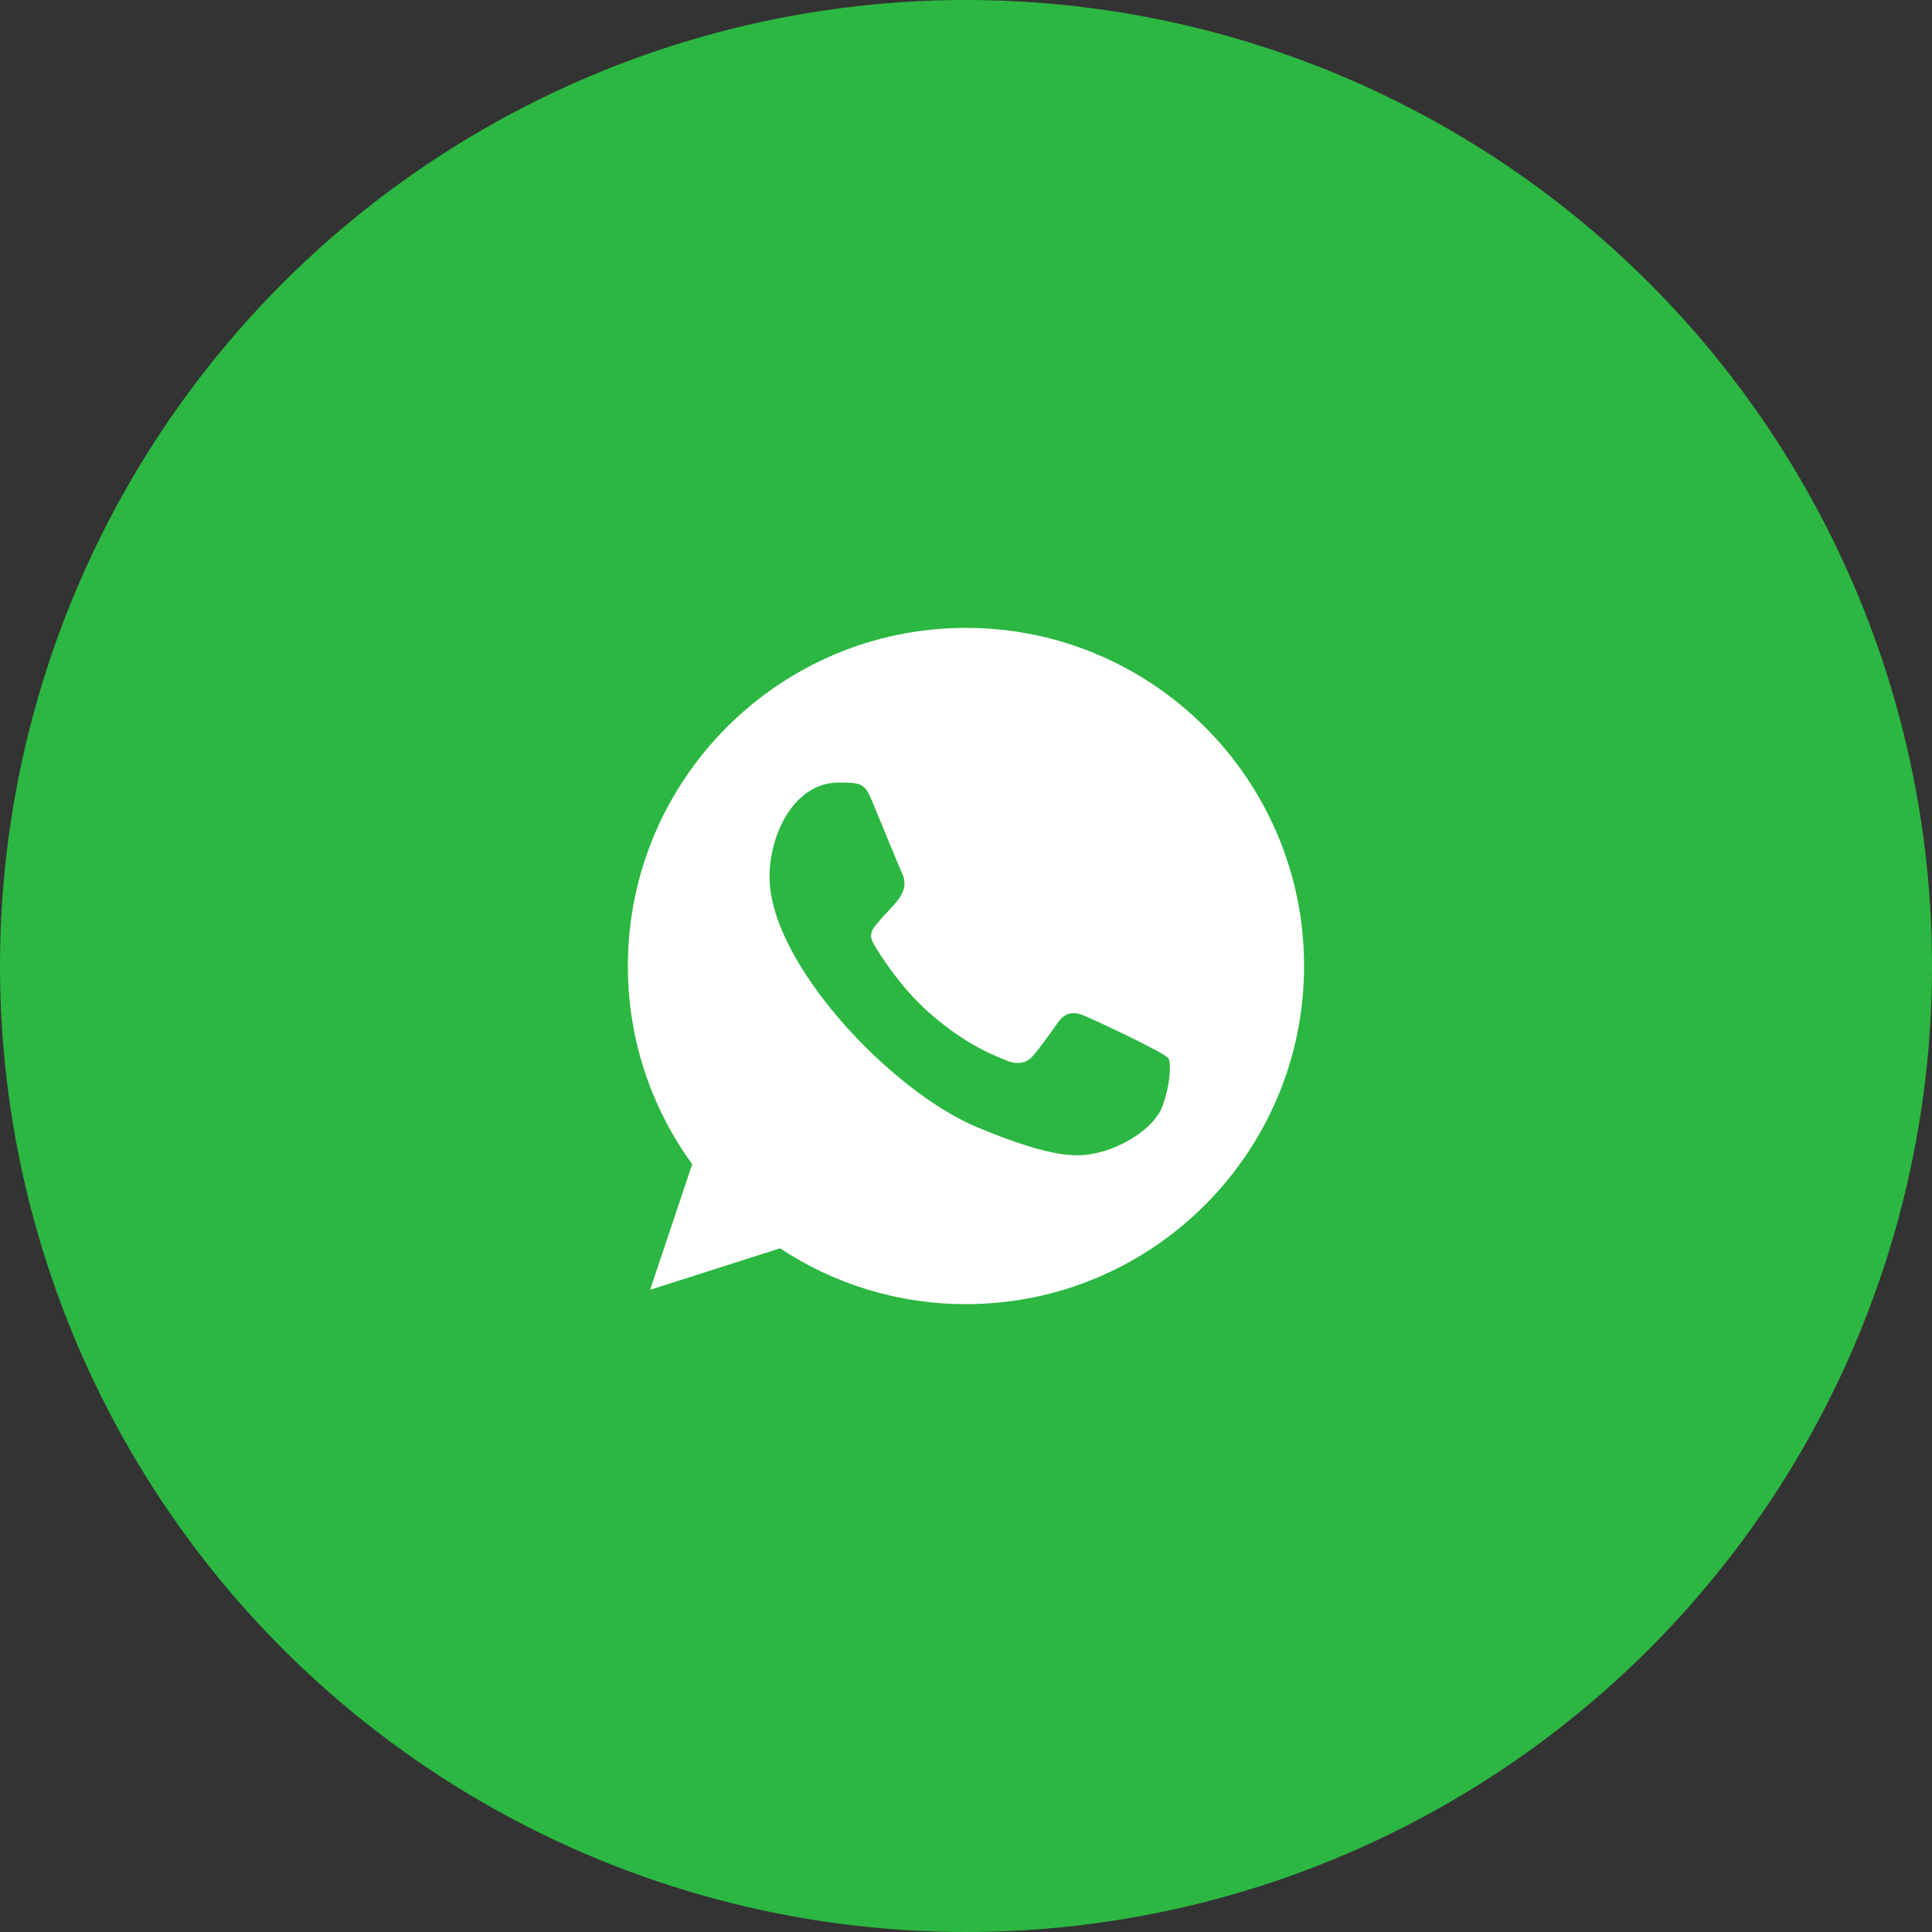 <?xml version="1.0" encoding="UTF-8"?> <svg xmlns="http://www.w3.org/2000/svg" width="50" height="50" viewBox="0 0 50 50" fill="none"><rect x="0" y="0" width="50" height="50" fill="#333333" stroke="none"/><circle cx="25" cy="25" r="25" fill="#2CB742"></circle><g clip-path="url(#clip0_27_47)"><path fill-rule="evenodd" clip-rule="evenodd" d="M30.093 28.606C29.882 29.203 29.044 29.697 28.375 29.841C27.918 29.939 27.321 30.015 25.31 29.182C23.052 28.247 19.915 24.914 19.915 22.696C19.915 21.567 20.566 20.252 21.705 20.252C22.253 20.252 22.373 20.262 22.554 20.695C22.765 21.204 23.279 22.459 23.34 22.588C23.593 23.116 23.083 23.425 22.713 23.884C22.595 24.023 22.461 24.172 22.61 24.429C22.759 24.681 23.274 25.52 24.03 26.193C25.006 27.063 25.798 27.341 26.082 27.459C26.293 27.547 26.545 27.526 26.699 27.362C26.894 27.151 27.136 26.801 27.383 26.456C27.557 26.209 27.778 26.178 28.01 26.266C28.167 26.32 30.157 27.244 30.241 27.392C30.304 27.5 30.304 28.009 30.093 28.606ZM25.001 16.25H24.997C20.173 16.25 16.249 20.175 16.249 25C16.249 26.914 16.866 28.689 17.915 30.129L16.825 33.38L20.188 32.306C21.571 33.221 23.222 33.751 25.001 33.751C29.825 33.751 33.749 29.826 33.749 25C33.749 20.175 29.825 16.25 25.001 16.25Z" fill="white"></path></g><defs><clipPath id="clip0_27_47"><rect width="17.5" height="17.5" fill="white" transform="translate(16.249 16.25)"></rect></clipPath></defs></svg> 
